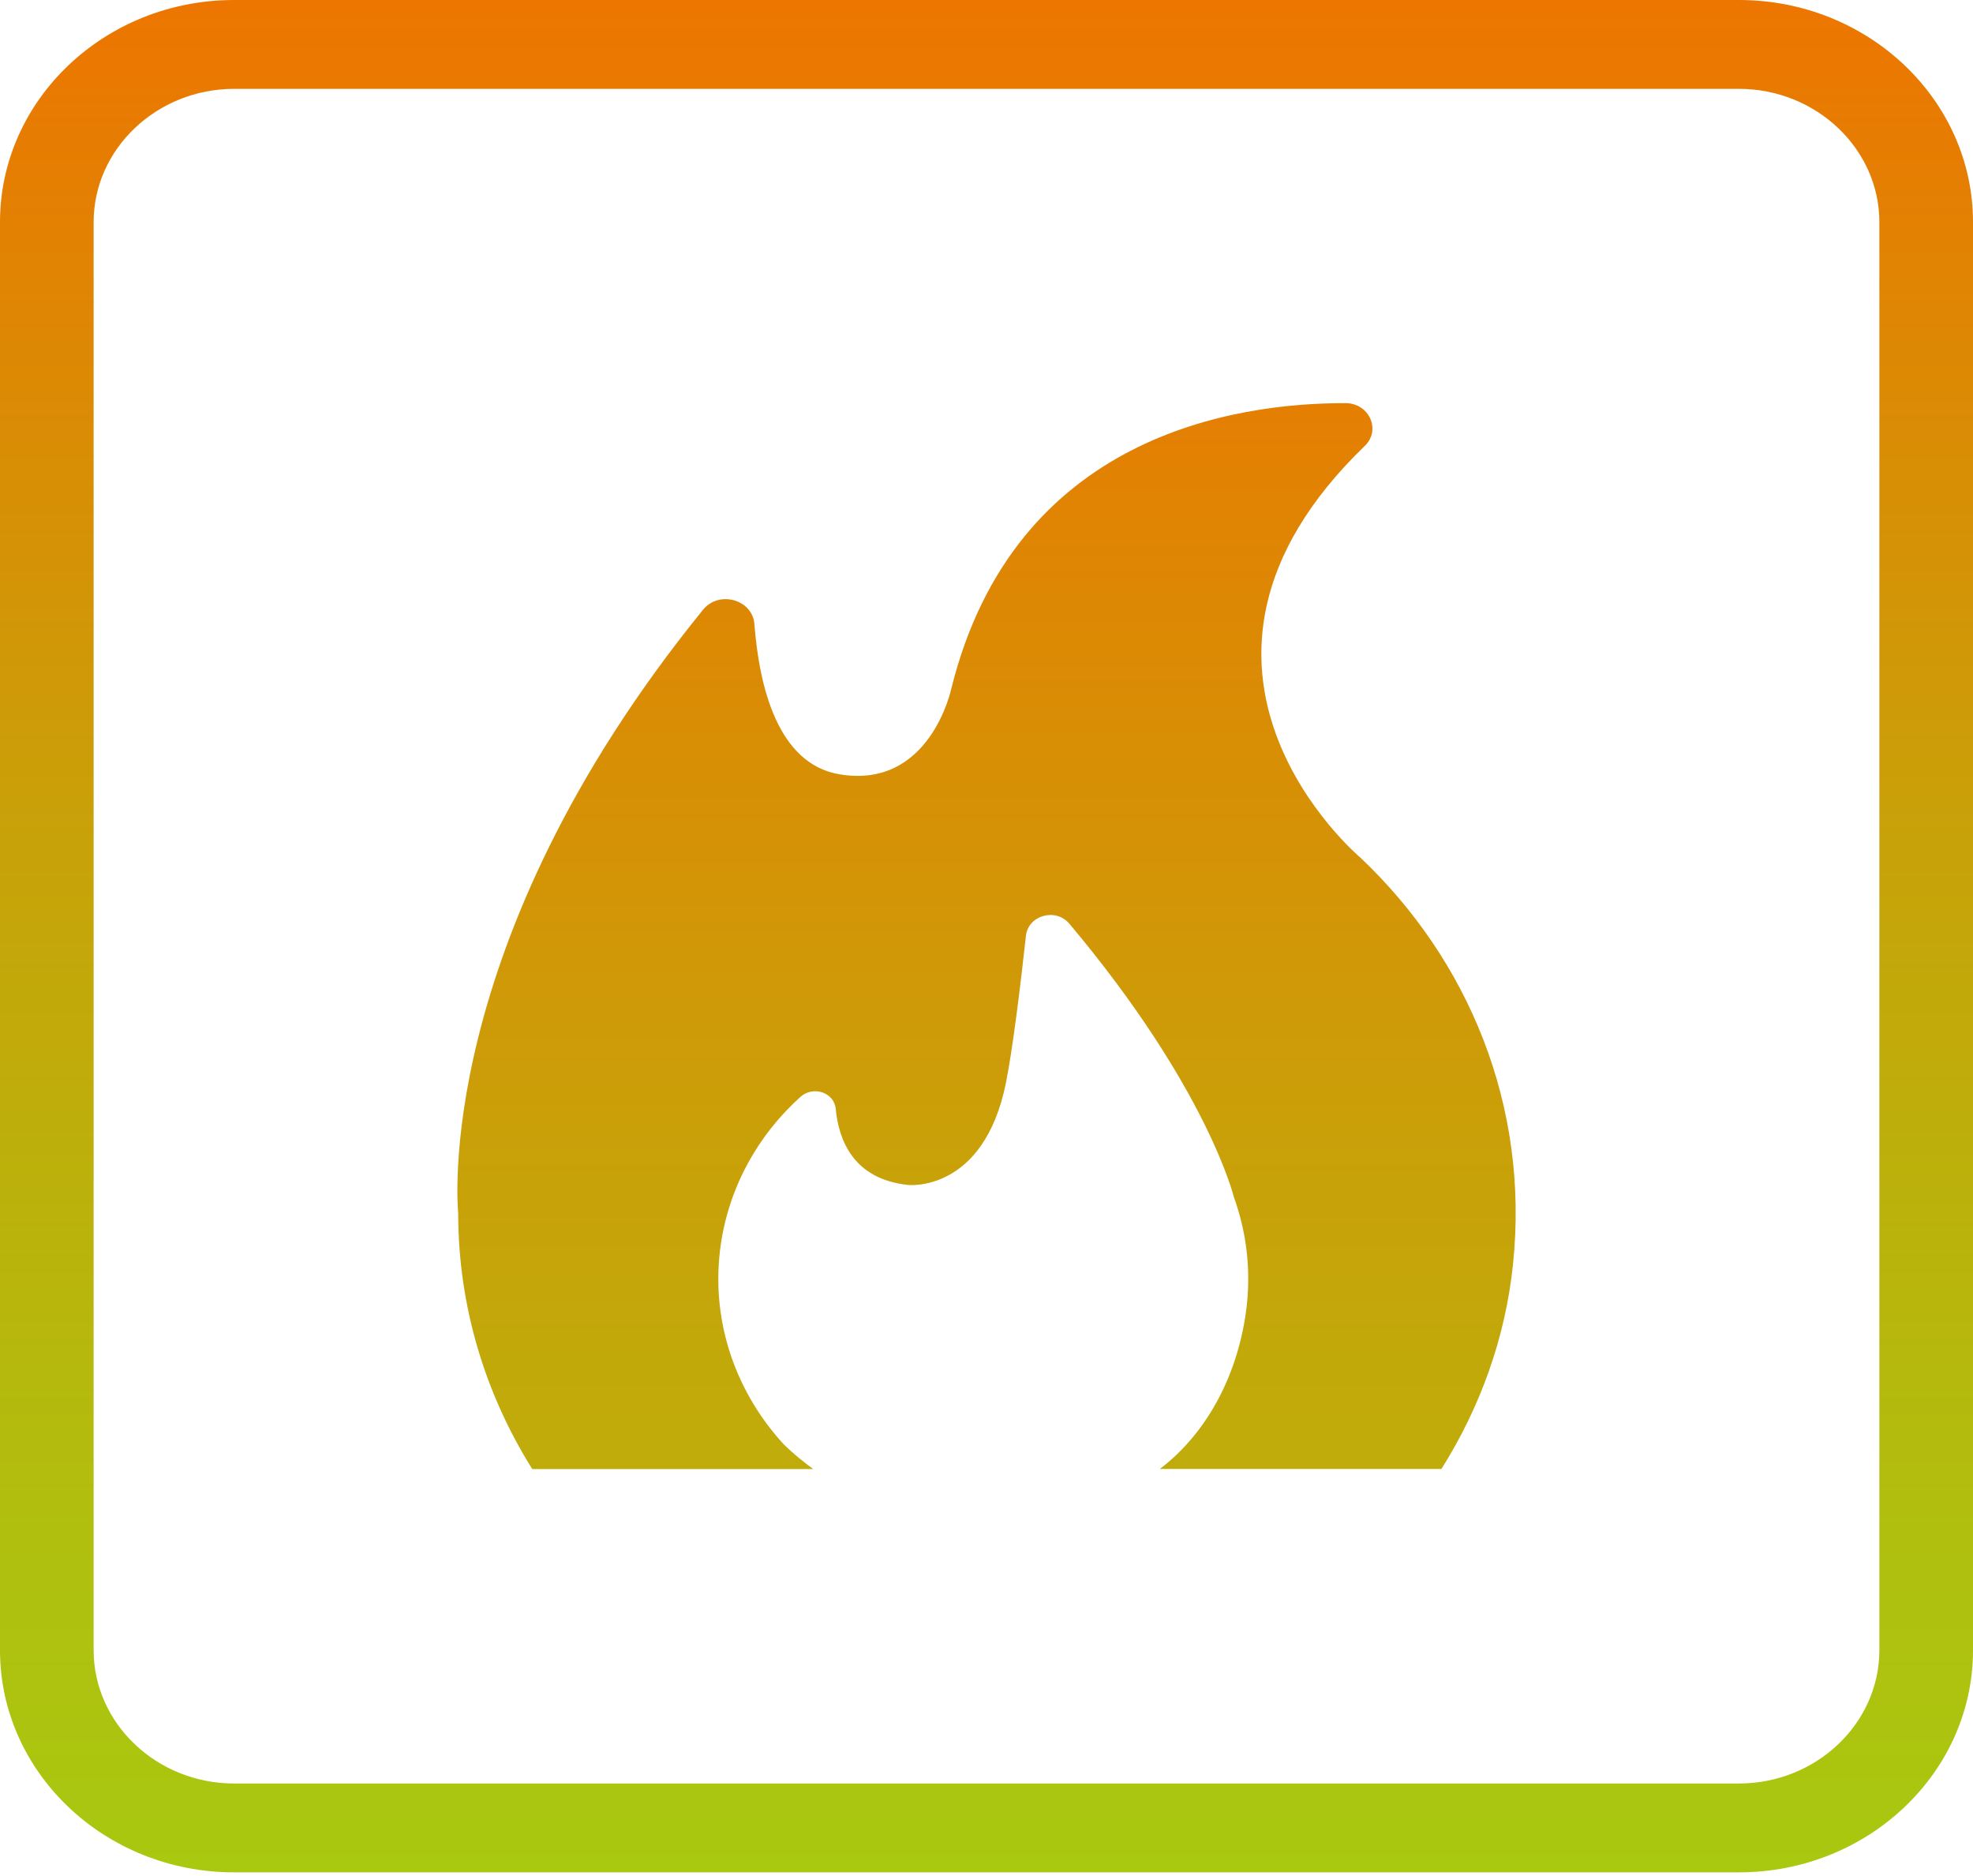 <?xml version="1.0" encoding="UTF-8"?> <svg xmlns="http://www.w3.org/2000/svg" width="61" height="58" viewBox="0 0 61 58" fill="none"><g id="icon-appareils-de-chauffage" clip-path="url(#clip0_483_2467)"><path id="Vector" d="M53.763 2.747C56.151 2.747 58.105 4.601 58.105 6.867V51.019C58.105 53.285 56.151 55.139 53.763 55.139H7.237C4.849 55.139 2.895 53.285 2.895 51.019V6.867C2.895 4.601 4.849 2.747 7.237 2.747H53.763ZM53.763 0H7.237C3.246 0 0 3.08 0 6.867V51.019C0 54.806 3.246 57.886 7.237 57.886H53.763C57.754 57.886 61 54.806 61 51.019V6.867C61 3.08 57.754 0 53.763 0Z" fill="url(#paint0_linear_483_2467)"></path><path id="Vector_2" d="M16.456 45.418H25.144C24.551 44.985 24.218 44.639 24.218 44.639C22.774 43.059 22 40.934 22.257 38.691C22.477 36.796 23.397 35.134 24.743 33.915C25.137 33.558 25.788 33.767 25.839 34.282C25.93 35.251 26.386 36.459 28.082 36.635C28.082 36.635 30.413 36.878 31.1 33.482C31.317 32.401 31.56 30.385 31.719 28.933C31.788 28.294 32.642 28.057 33.062 28.558C37.331 33.637 38.149 37.012 38.149 37.012C38.529 38.063 38.677 39.206 38.544 40.384C38.312 42.386 37.382 44.257 35.859 45.415H44.565C45.759 43.519 46.544 41.366 46.779 39.079C47.289 34.172 45.393 29.678 42.075 26.529C42.075 26.529 35.07 20.668 42.198 13.783C42.705 13.292 42.332 12.468 41.608 12.464C38.203 12.454 31.364 13.45 29.414 21.282C29.414 21.282 28.766 24.407 25.962 23.94C24.03 23.621 23.469 21.19 23.324 19.294C23.266 18.532 22.228 18.243 21.736 18.851C13.297 29.242 14.166 37.5 14.166 37.5C14.166 40.395 15.005 43.1 16.456 45.418Z" fill="url(#paint1_linear_483_2467)"></path></g><defs><linearGradient id="paint0_linear_483_2467" x1="30.5" y1="57.886" x2="30.5" y2="0" gradientUnits="userSpaceOnUse"><stop stop-color="#A9C810"></stop><stop offset="0.2" stop-color="#B1BE0E"></stop><stop offset="0.54" stop-color="#C7A309"></stop><stop offset="0.98" stop-color="#EB7701"></stop><stop offset="1" stop-color="#ED7601"></stop></linearGradient><linearGradient id="paint1_linear_483_2467" x1="30.5" y1="73.983" x2="30.5" y2="5.94" gradientUnits="userSpaceOnUse"><stop stop-color="#A9C810"></stop><stop offset="0.2" stop-color="#B1BE0E"></stop><stop offset="0.54" stop-color="#C7A309"></stop><stop offset="0.98" stop-color="#EB7701"></stop><stop offset="1" stop-color="#ED7601"></stop></linearGradient><clipPath id="clip0_483_2467"><rect width="61" height="57.886" fill="white"></rect></clipPath></defs></svg> 